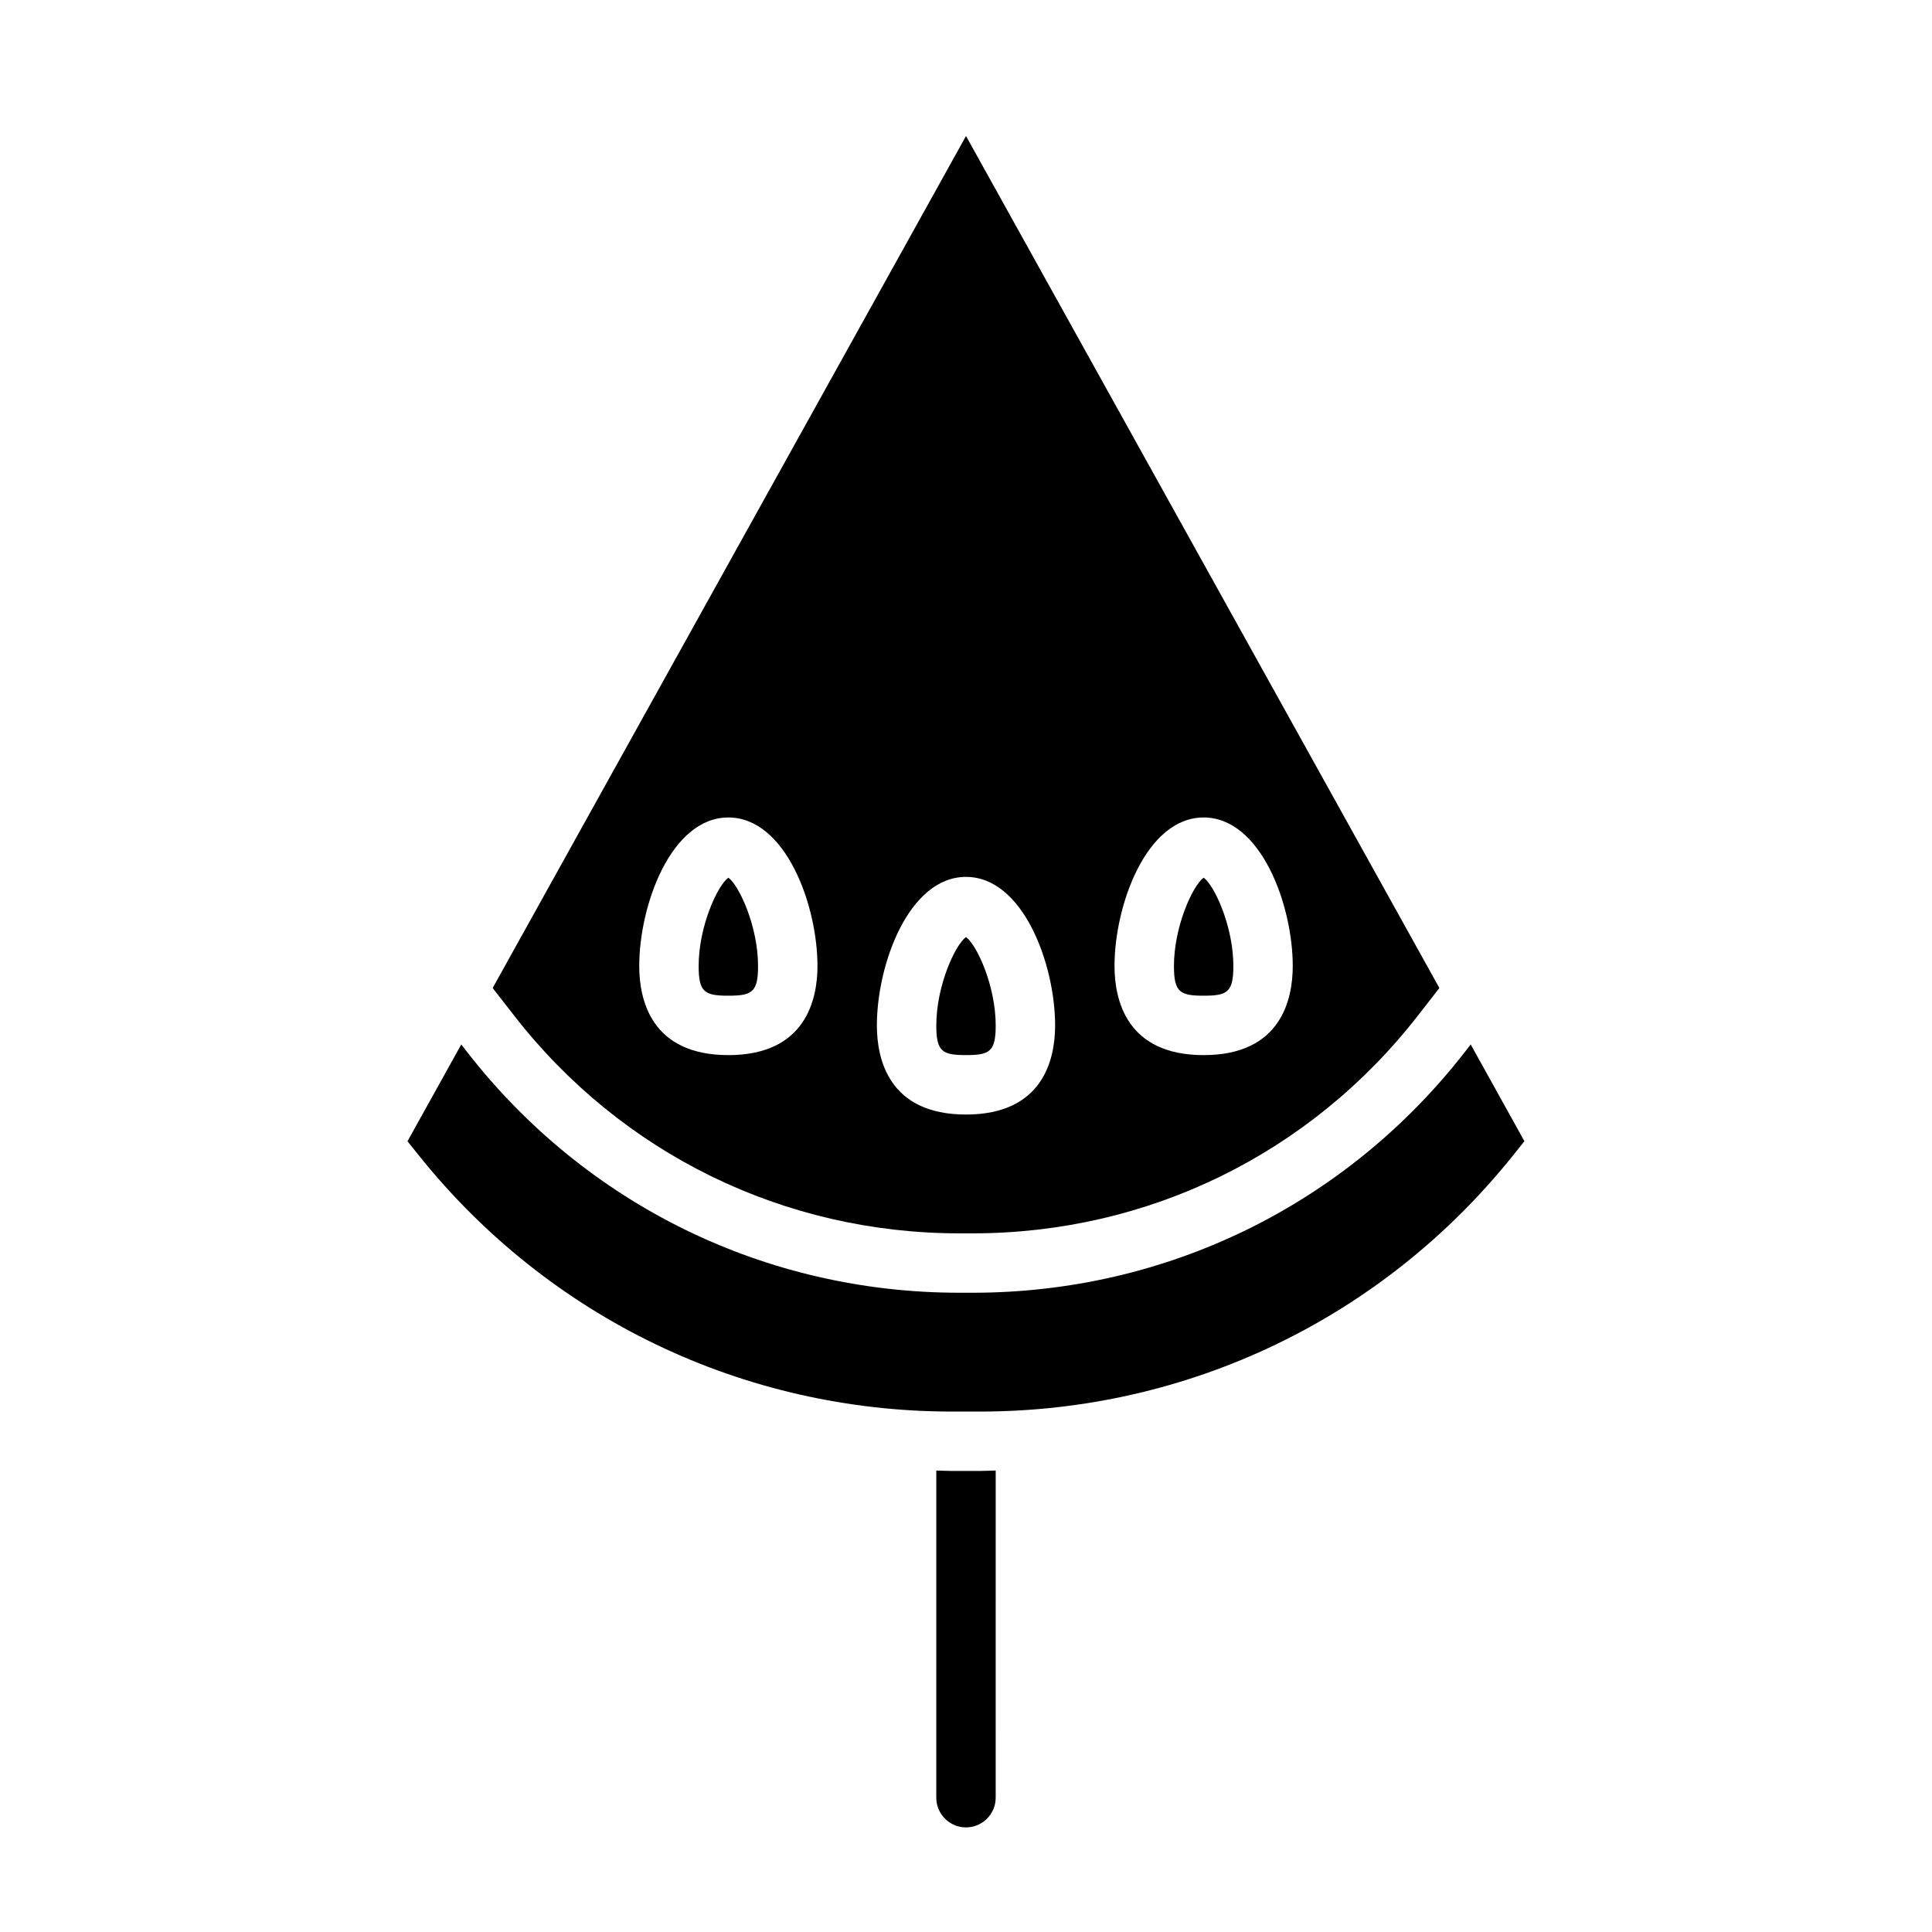 <?xml version="1.0" encoding="UTF-8"?>
<!-- Uploaded to: SVG Repo, www.svgrepo.com, Generator: SVG Repo Mixer Tools -->
<svg fill="#000000" width="800px" height="800px" version="1.1" viewBox="144 144 512 512" xmlns="http://www.w3.org/2000/svg">
 <g>
  <path d="m400 423.61c6.289 0 7.871-0.93 7.871-7.871 0-10.422-4.953-21.27-7.871-23.41-2.922 2.141-7.871 12.988-7.871 23.41-0.004 6.945 1.578 7.871 7.871 7.871z"/>
  <path d="m462.98 407.87c6.289 0 7.871-0.93 7.871-7.871 0-10.422-4.953-21.27-7.871-23.41-2.922 2.141-7.871 12.988-7.871 23.41-0.004 6.941 1.578 7.871 7.871 7.871z"/>
  <path d="m337.02 407.87c6.289 0 7.871-0.93 7.871-7.871 0-10.422-4.953-21.27-7.871-23.41-2.922 2.141-7.871 12.988-7.871 23.41-0.004 6.941 1.582 7.871 7.871 7.871z"/>
  <path d="m533.75 420.79-1.535 1.977c-31.555 40.562-79.109 63.824-130.5 63.824h-3.441c-51.379 0-98.945-23.262-130.5-63.82l-1.535-1.977-14.25 25.648 2.953 3.691c34.555 43.18 86.09 67.945 141.39 67.945h7.32c55.301 0 106.84-24.766 141.38-67.953l2.953-3.691z"/>
  <path d="m398.28 470.85h3.441c46.492 0 89.52-21.043 118.07-57.742l5.66-7.273-125.45-225.79-125.44 225.79 5.66 7.273c28.543 36.699 71.57 57.742 118.06 57.742zm64.695-110.21c15.207 0 23.617 23.277 23.617 39.359 0 8.824-3.07 23.617-23.617 23.617-20.547 0-23.617-14.793-23.617-23.617 0-16.082 8.406-39.359 23.617-39.359zm-62.977 15.746c15.207 0 23.617 23.277 23.617 39.359 0 8.824-3.07 23.617-23.617 23.617s-23.617-14.793-23.617-23.617c0-16.082 8.406-39.359 23.617-39.359zm-62.977-15.746c15.207 0 23.617 23.277 23.617 39.359 0 8.824-3.07 23.617-23.617 23.617-20.547 0-23.617-14.793-23.617-23.617 0-16.082 8.406-39.359 23.617-39.359z"/>
  <path d="m396.34 533.82c-1.41 0-2.809-0.086-4.211-0.117l-0.004 86.707c0 4.336 3.535 7.871 7.871 7.871 4.336 0 7.871-3.535 7.871-7.871l0.004-86.711c-1.41 0.031-2.805 0.121-4.211 0.121z"/>
 </g>
</svg>